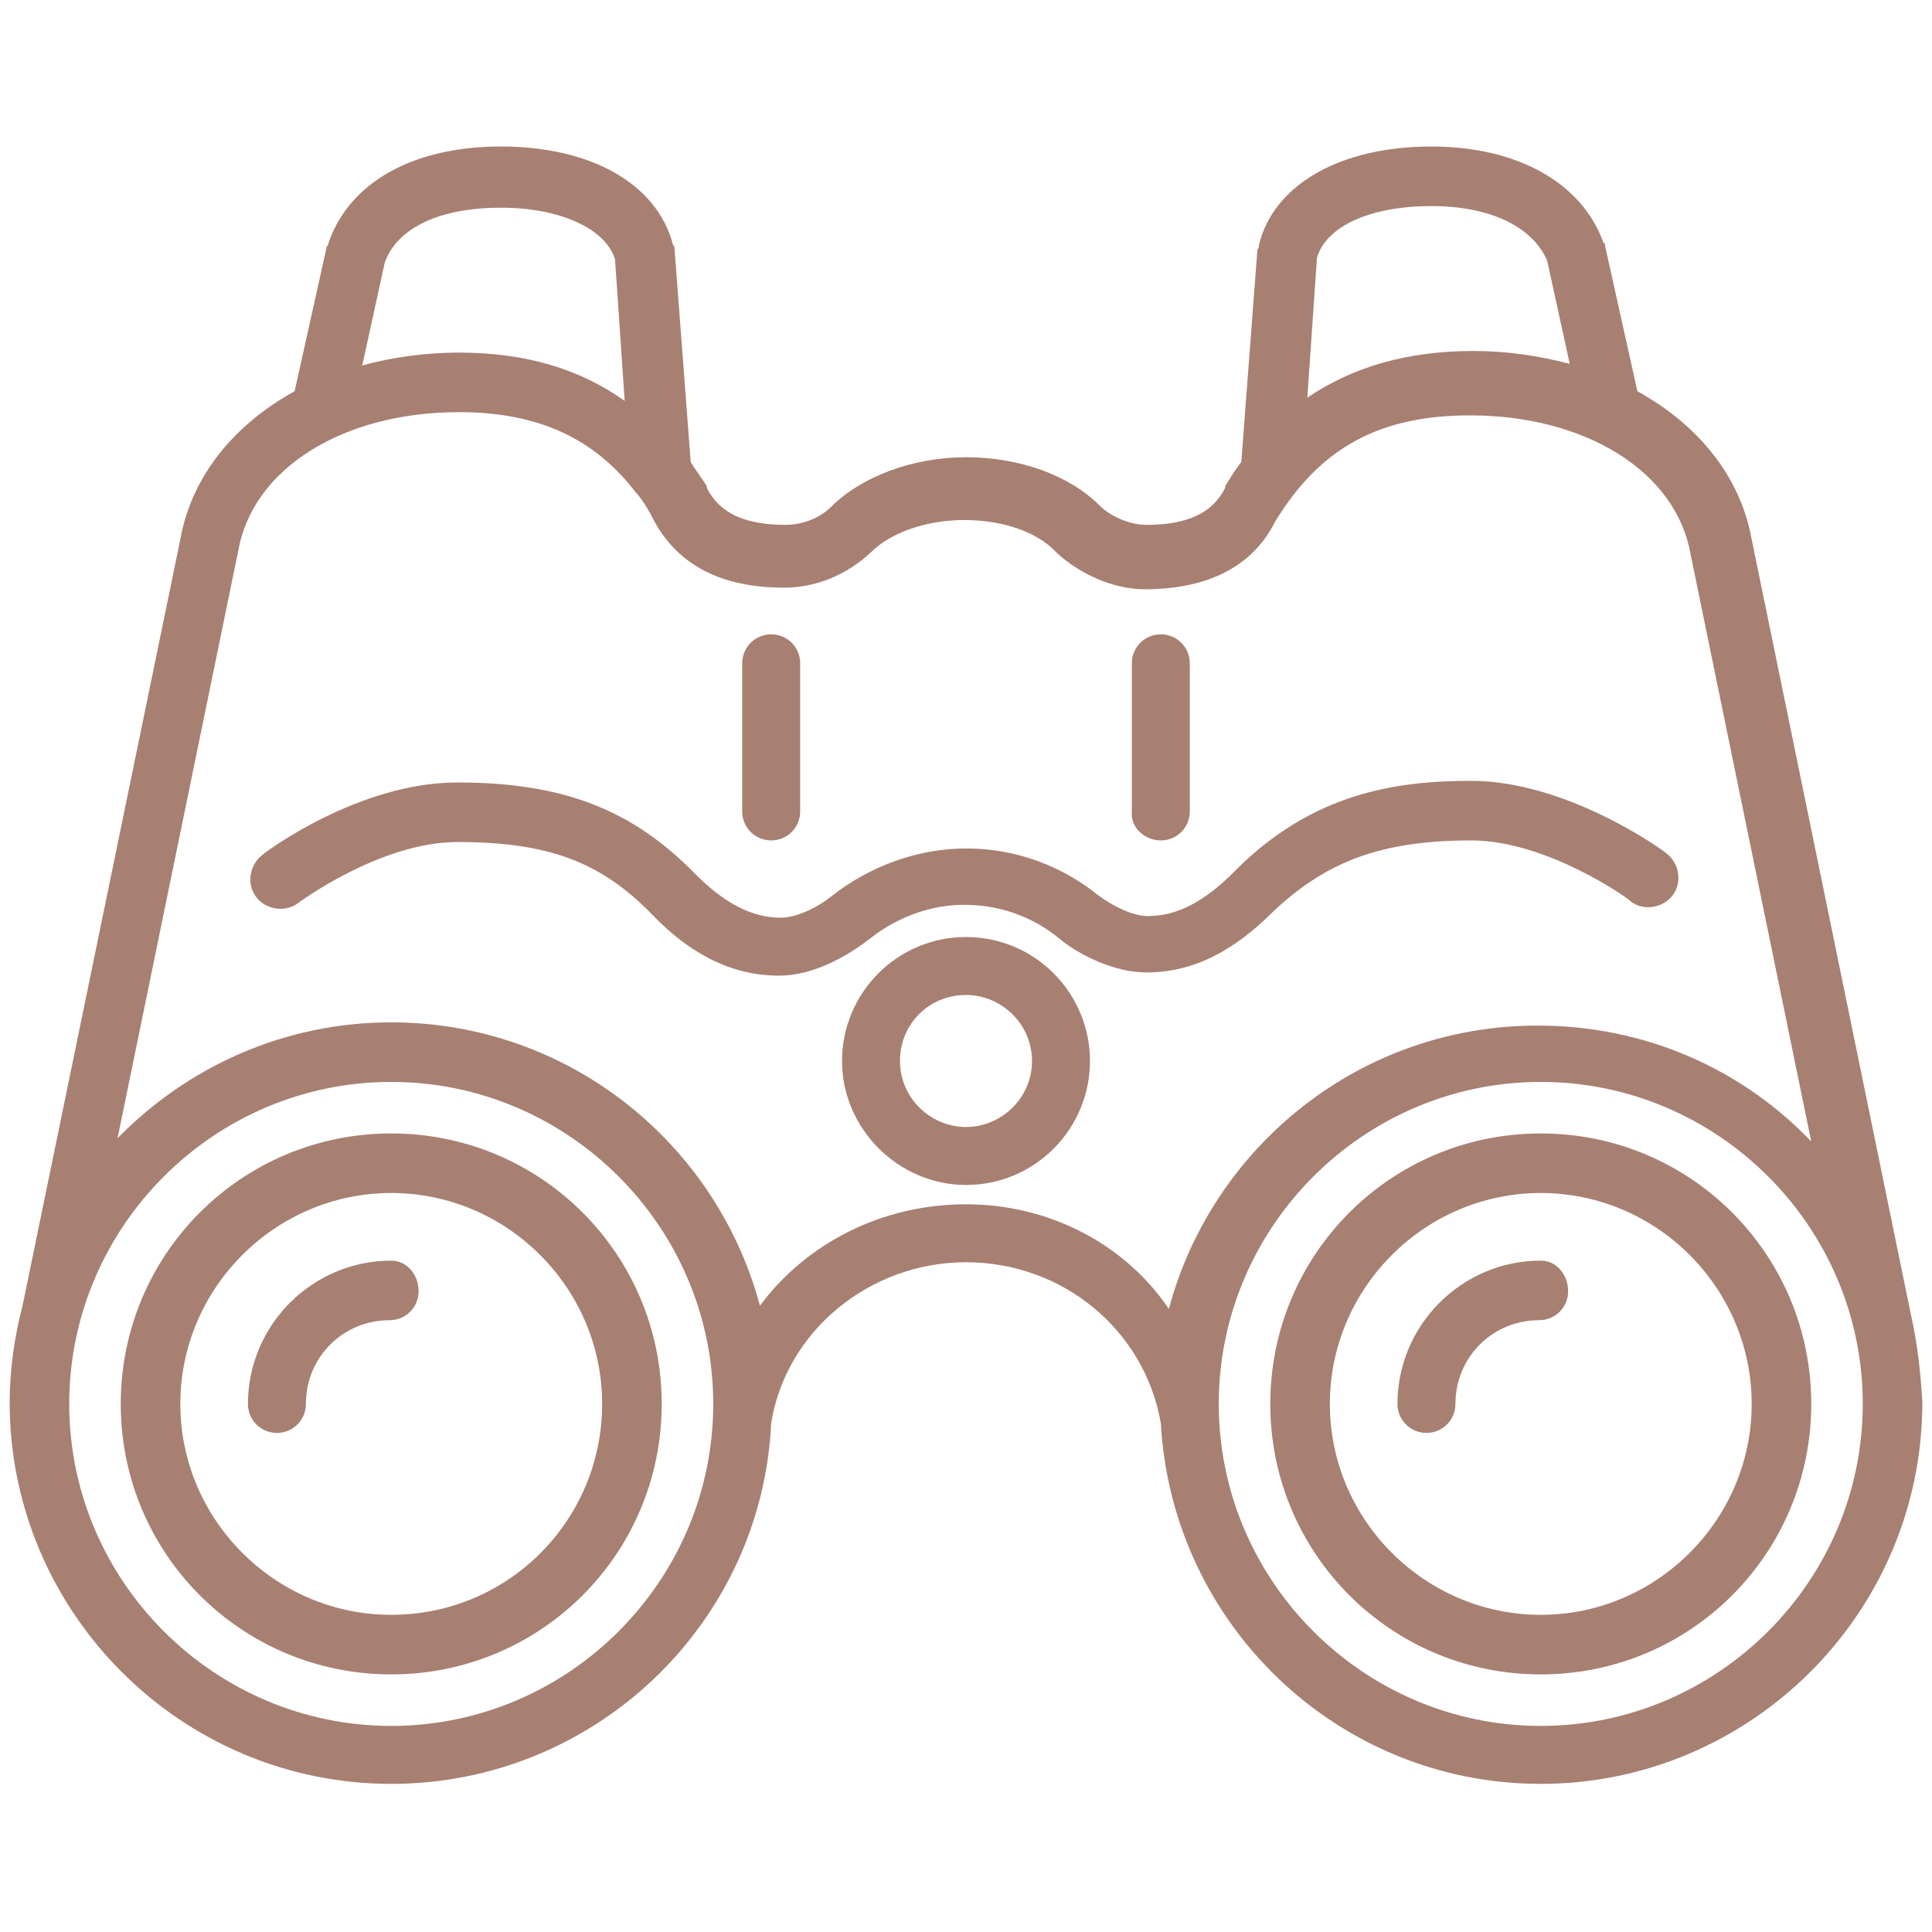 <?xml version="1.0" encoding="utf-8"?>
<!-- Generator: Adobe Illustrator 27.8.1, SVG Export Plug-In . SVG Version: 6.00 Build 0)  -->
<svg version="1.1" id="Binoculars" xmlns="http://www.w3.org/2000/svg" xmlns:xlink="http://www.w3.org/1999/xlink" x="0px" y="0px"
	 viewBox="0 0 120 120" style="enable-background:new 0 0 120 120;" xml:space="preserve">
<style type="text/css">
	.st0{fill:#A78072;}
</style>
<g>
	<path class="st0" d="M24.3,70.4c-9.3,0-16.8,7.5-16.8,16.8S15,104,24.3,104c9.3,0,16.8-7.5,16.8-16.8S33.6,70.4,24.3,70.4z
		 M24.3,100.3c-7.2,0-13.1-5.9-13.1-13.1s5.9-13.1,13.1-13.1c7.2,0,13.1,5.9,13.1,13.1S31.6,100.3,24.3,100.3z"/>
	<path class="st0" d="M24.3,78.3c-4.9,0-8.9,4-8.9,8.9c0,1,0.8,1.8,1.8,1.8s1.8-0.8,1.8-1.8c0-2.9,2.3-5.2,5.2-5.2
		c1,0,1.8-0.8,1.8-1.8S25.3,78.3,24.3,78.3z"/>
	<path class="st0" d="M118.7,81.7C118.7,81.7,118.7,81.7,118.7,81.7l-9.9-48.2c0,0,0,0,0,0c-0.7-3.9-3.3-7.1-7.1-9.2l-2-9
		c0-0.1,0-0.2-0.1-0.2c-1.3-3.7-5.3-6-10.7-6c-5.7,0-9.8,2.4-10.7,6.1c0,0.1,0,0.2-0.1,0.3l-1,13.2c-0.4,0.5-0.7,1-1,1.5
		c0,0,0,0.1,0,0.1c0,0,0,0,0,0c-0.8,1.6-2.4,2.3-4.9,2.3c-1,0-2.2-0.5-2.9-1.2c-1.9-1.9-5-3-8.3-3c-3.3,0-6.5,1.2-8.4,3.1
		c-0.7,0.7-1.8,1.1-2.8,1.1c-2.5,0-4.1-0.7-4.9-2.3c0,0,0,0,0,0c0,0,0-0.1,0-0.1c-0.3-0.5-0.7-1-1-1.5l-1-13.2c0-0.1,0-0.2-0.1-0.3
		c-1-3.8-5.1-6.1-10.7-6.1c-5.4,0-9.4,2.2-10.7,6c0,0.1,0,0.1-0.1,0.2l-2,9c-3.8,2.1-6.4,5.3-7.1,9.2c0,0,0,0,0,0L1.4,81.1
		c0,0,0,0,0,0c-0.5,1.9-0.8,4-0.8,6c0,13,10.6,23.7,23.7,23.7c12.6,0,23-9.9,23.6-22.4c0.9-5.7,6.1-10,12.1-10c6,0,11.1,4.2,12.1,10
		c0.7,12.5,11,22.4,23.6,22.4c13,0,23.7-10.6,23.7-23.7C119.3,85.3,119.1,83.5,118.7,81.7z M81.8,16c0.6-2,3.4-3.2,7.1-3.2
		c3.7,0,6.3,1.3,7.2,3.4l1.4,6.4c-1.9-0.5-3.9-0.8-6-0.8c-4.1,0-7.5,1-10.3,2.9L81.8,16z M23.9,16.3c0.8-2.2,3.5-3.4,7.2-3.4
		c3.7,0,6.5,1.3,7.1,3.2l0.6,8.8c-2.8-2-6.2-3-10.3-3c-2.1,0-4.2,0.3-6,0.8L23.9,16.3z M24.3,107.2c-11,0-20-9-20-20s9-20,20-20
		c11,0,20,9,20,20S35.3,107.2,24.3,107.2z M60,74.8c-5.2,0-9.9,2.4-12.8,6.3C44.5,71,35.3,63.5,24.3,63.5c-6.7,0-12.7,2.8-17,7.2
		l7.5-36.5c0,0,0,0,0,0c0,0,0,0,0,0c0.9-5.1,6.5-8.6,13.7-8.6c4.9,0,8.4,1.6,11,5c0,0,0.1,0.1,0.1,0.1c0.4,0.5,0.7,1,1,1.6
		c1.5,2.8,4.2,4.2,8.1,4.2c2,0,3.9-0.8,5.4-2.2c1.2-1.2,3.4-2,5.8-2c2.3,0,4.5,0.7,5.7,2c1.5,1.4,3.6,2.3,5.5,2.3
		c3.9,0,6.7-1.4,8.1-4.2c2.8-4.6,6.5-6.6,12.1-6.6c7.2,0,12.8,3.5,13.7,8.6c0,0,0,0,0,0c0,0,0,0,0,0l7.5,36.5
		c-4.3-4.5-10.3-7.2-17-7.2c-11,0-20.2,7.5-22.9,17.6C69.9,77.3,65.2,74.8,60,74.8z M95.7,107.2c-11,0-20-9-20-20s9-20,20-20
		c11,0,20,9,20,20S106.7,107.2,95.7,107.2z"/>
	<path class="st0" d="M95.7,70.4c-9.3,0-16.8,7.5-16.8,16.8S86.4,104,95.7,104c9.3,0,16.8-7.5,16.8-16.8S105,70.4,95.7,70.4z
		 M95.7,100.3c-7.2,0-13.1-5.9-13.1-13.1s5.9-13.1,13.1-13.1s13.1,5.9,13.1,13.1S102.9,100.3,95.7,100.3z"/>
	<path class="st0" d="M95.7,78.3c-4.9,0-8.9,4-8.9,8.9c0,1,0.8,1.8,1.8,1.8s1.8-0.8,1.8-1.8c0-2.9,2.3-5.2,5.2-5.2
		c1,0,1.8-0.8,1.8-1.8S96.7,78.3,95.7,78.3z"/>
	<path class="st0" d="M60,58.2c-4.3,0-7.7,3.5-7.7,7.7s3.5,7.7,7.7,7.7c4.3,0,7.7-3.5,7.7-7.7S64.3,58.2,60,58.2z M60,70
		c-2.2,0-4.1-1.8-4.1-4.1s1.8-4.1,4.1-4.1c2.2,0,4.1,1.8,4.1,4.1S62.2,70,60,70z"/>
	<path class="st0" d="M91.4,52.2c4.7,0,9.9,3.7,9.9,3.8c0.8,0.6,2,0.4,2.6-0.4c0.6-0.8,0.4-2-0.4-2.6c-0.2-0.2-6.2-4.5-12.1-4.5
		c-4.6,0-9.9,0.7-14.8,5.7c-1.8,1.8-3.5,2.7-5.3,2.7c-1,0-2.3-0.7-3.1-1.3c-1.6-1.3-4.4-2.9-8.2-2.9c-3,0-6,1.1-8.4,3
		C51,56.2,49.6,57,48.5,57c-1.8,0-3.5-0.9-5.3-2.7c-3.9-4-8.2-5.7-14.8-5.7c-6.1,0-11.9,4.3-12.1,4.5c-0.8,0.6-1,1.8-0.4,2.6
		c0.6,0.8,1.8,1,2.6,0.4c0,0,5.1-3.8,9.9-3.8c5.6,0,8.9,1.2,12.1,4.5c2.5,2.6,5.1,3.8,7.9,3.8c2.1,0,4.2-1.2,5.5-2.2
		c1-0.8,3.1-2.2,6-2.2c2.7,0,4.7,1.1,5.9,2.1c1.2,1,3.4,2.1,5.4,2.1c2.9,0,5.4-1.3,7.9-3.8C82.4,53.5,85.8,52.2,91.4,52.2z"/>
	<path class="st0" d="M47.9,52.2c1,0,1.8-0.8,1.8-1.8v-9.2c0-1-0.8-1.8-1.8-1.8s-1.8,0.8-1.8,1.8v9.2C46.1,51.4,46.9,52.2,47.9,52.2
		z"/>
	<path class="st0" d="M72.1,52.2c1,0,1.8-0.8,1.8-1.8v-9.2c0-1-0.8-1.8-1.8-1.8s-1.8,0.8-1.8,1.8v9.2C70.2,51.4,71.1,52.2,72.1,52.2
		z"/>
</g>
</svg>
